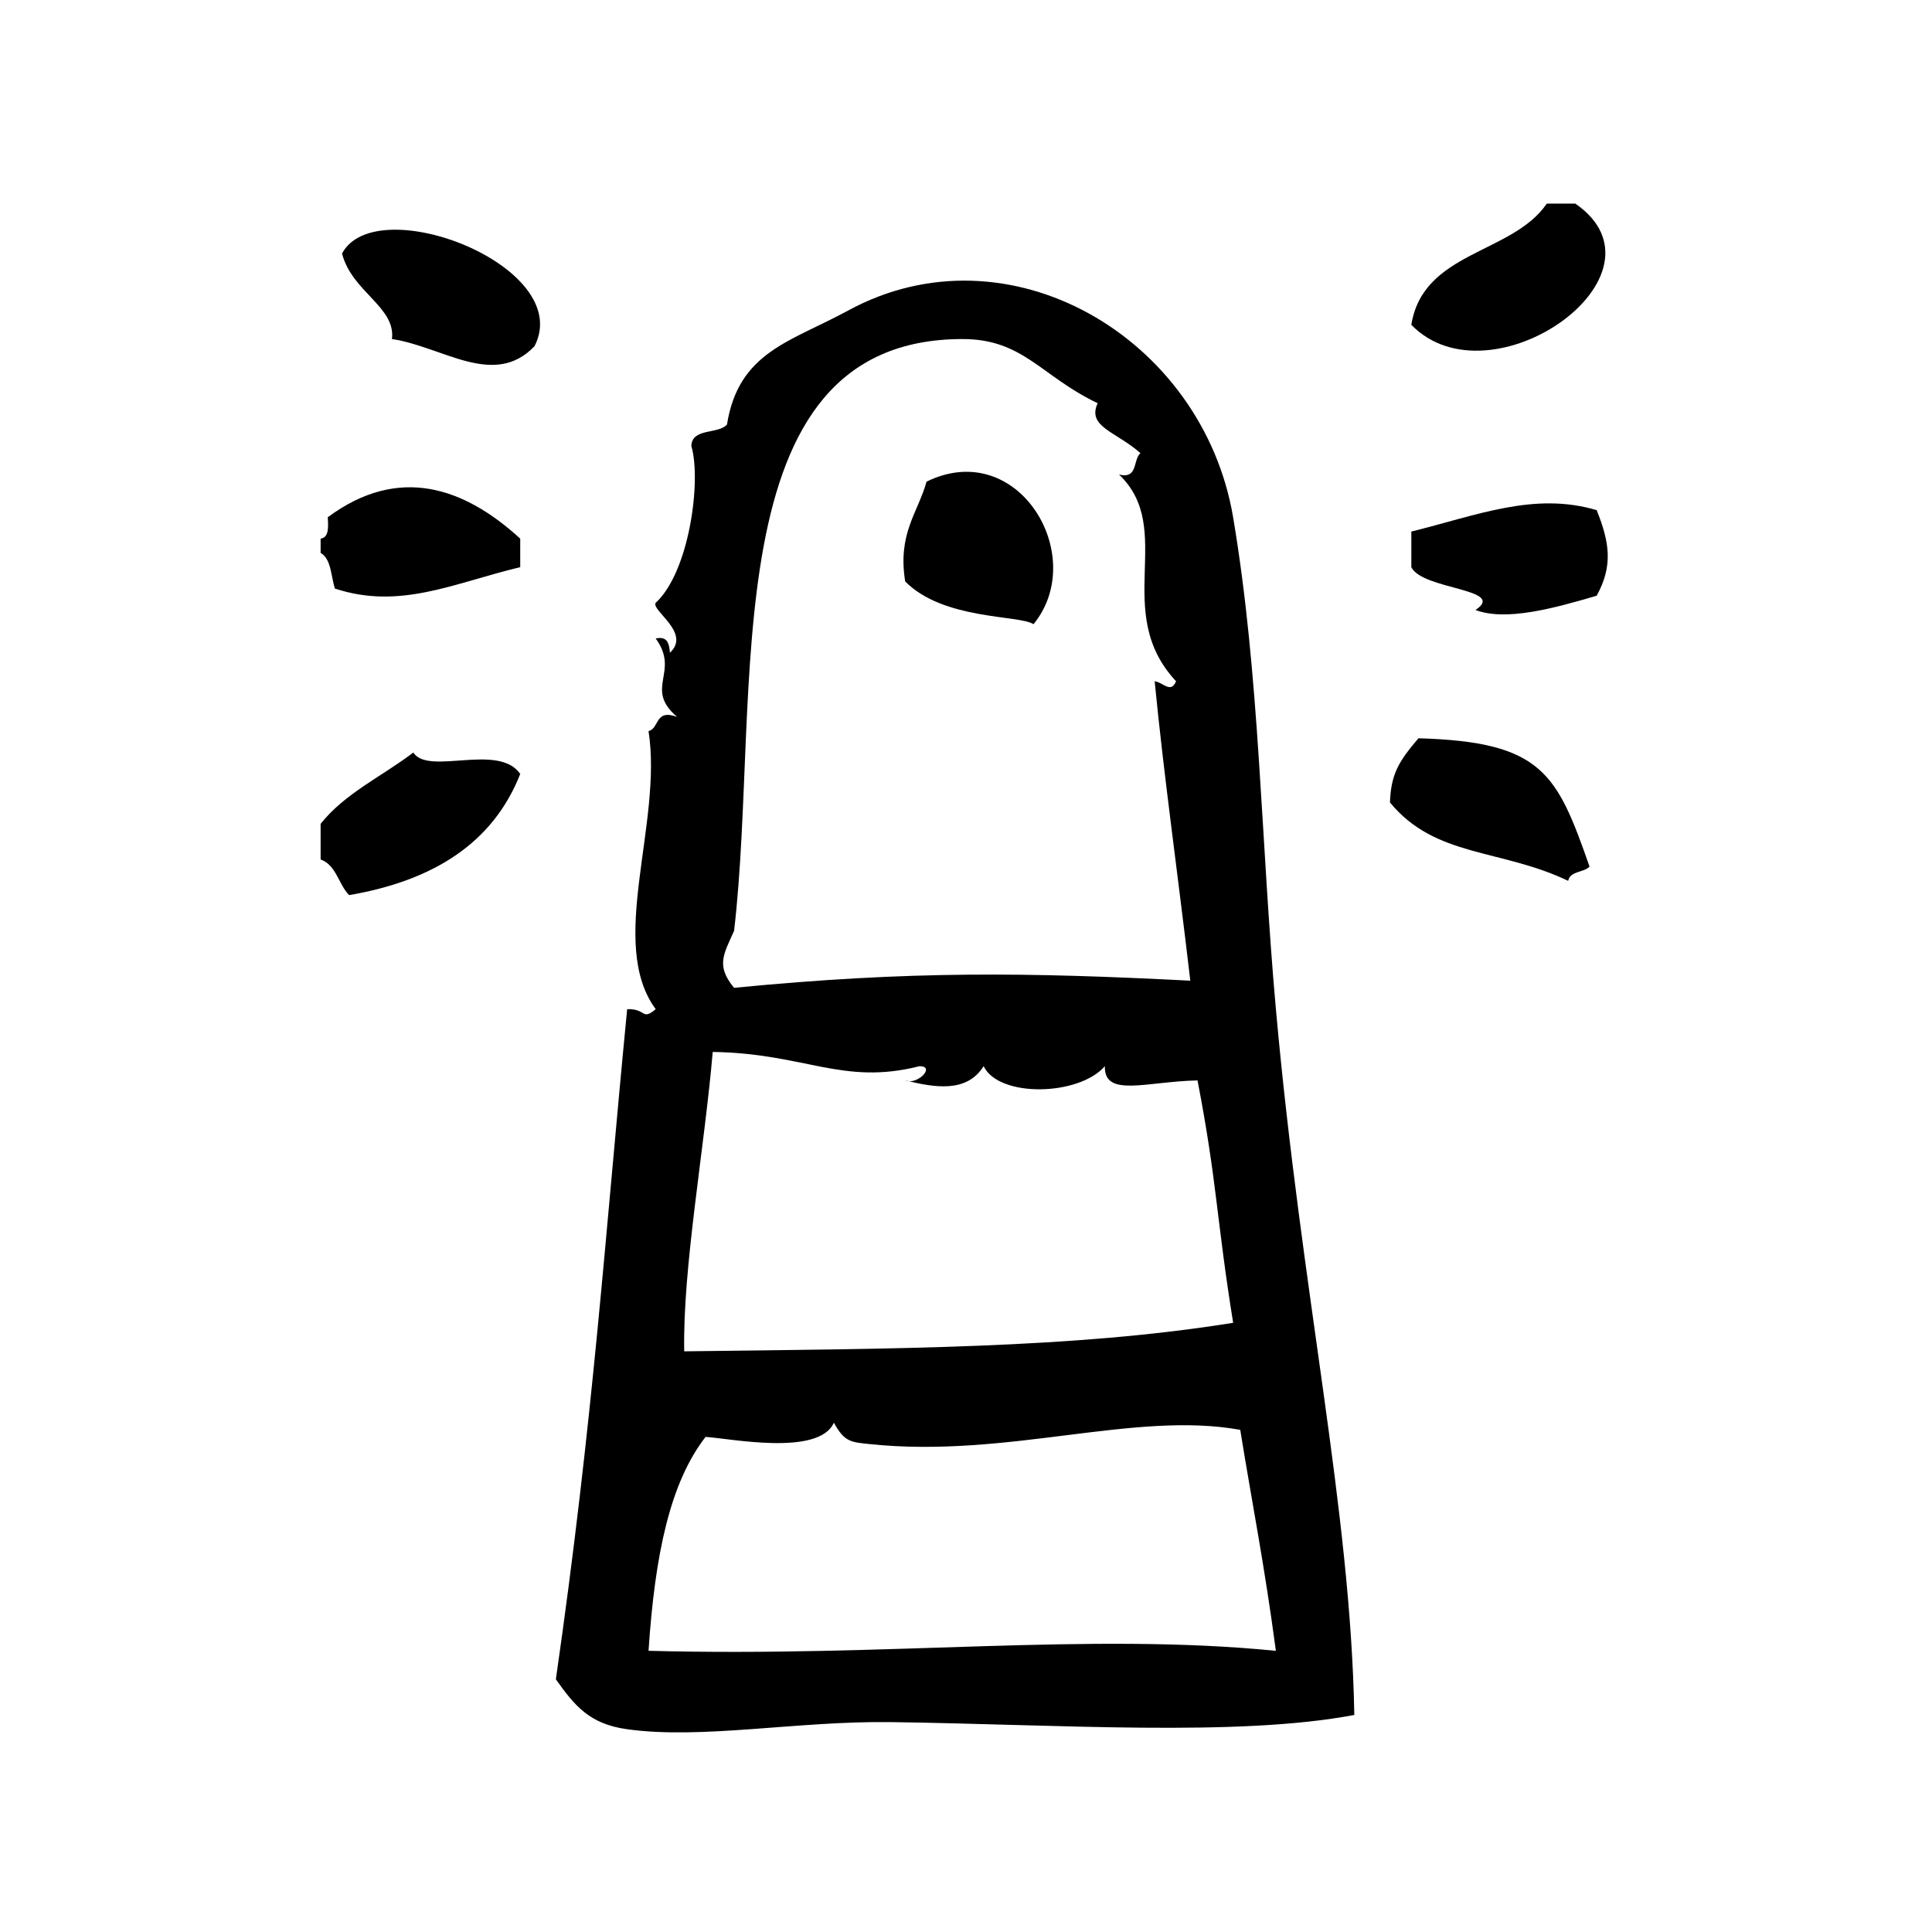 <?xml version="1.0" encoding="UTF-8"?>
<!-- Uploaded to: SVG Repo, www.svgrepo.com, Generator: SVG Repo Mixer Tools -->
<svg fill="#000000" width="800px" height="800px" version="1.1" viewBox="144 144 512 512" xmlns="http://www.w3.org/2000/svg">
 <g fill-rule="evenodd">
  <path d="m561.48 197.96h-7.559c-9.234 13.438-32.762 12.578-35.906 32.117 21.062 21.688 70.672-13.305 43.465-32.117z"/>
  <path d="m234.64 211.18c2.598 10.188 14.305 14.168 13.227 22.672 13.328 1.953 27.07 13.16 37.785 1.891 10.883-21.129-41.93-41.543-51.012-24.562z"/>
  <path d="m417.89 309.42c14.719-17.973-3.977-49.68-28.34-37.785-2.34 8.359-7.707 13.707-5.668 26.449 10.156 10.312 30.34 8.84 34.008 11.336z"/>
  <path d="m230.86 281.08c0.164 2.676 0.316 5.352-1.891 5.668v3.777c2.809 1.605 2.731 6.086 3.777 9.445 17.293 5.707 31.535-1.465 49.121-5.668v-7.559c-14.836-13.574-32.184-19.621-51.008-5.664z"/>
  <path d="m567.14 279.2c-16.508-4.914-31.652 1.348-49.121 5.668v9.445c2.914 6.008 25.496 5.707 17.004 11.336 8.023 3.062 20.773-0.441 32.117-3.777 4.379-7.984 3.41-14.141 0-22.672z"/>
  <path d="m519.91 339.65c-5.258 6.156-7.273 9.453-7.559 17.004 11.996 14.648 29.387 12.227 47.23 20.781 0.488-2.652 4.141-2.148 5.668-3.777-8.664-24.719-12.484-33.07-45.34-34.008z"/>
  <path d="m253.53 343.43c-8.211 6.266-18.168 10.809-24.562 18.895v9.445c4.18 1.488 4.731 6.606 7.559 9.445 22.035-3.785 38.055-13.586 45.344-32.117-5.816-8.359-24.348 0.543-28.34-5.668z"/>
  <path d="m470.79 281.08c-8.039-47.641-59.535-77.902-102.02-54.789-15.32 8.336-29.023 10.934-32.117 30.23-2.41 2.629-9.258 0.82-9.445 5.668 2.707 9.07-0.488 33.34-9.445 41.562-1.273 2.023 9.492 7.934 3.777 13.227-0.211-2.305-0.566-4.473-3.777-3.777 6.559 8.988-3.258 13.121 5.668 20.781-5.945-2.164-4.59 2.969-7.559 3.777 3.793 24.527-10.98 56.16 1.891 73.684-3.754 3.141-2.402-0.164-7.559 0-5.879 60.434-8.934 108.38-18.895 177.59 4.992 7.016 8.879 11.84 18.895 13.234 19.812 2.754 45.074-2.227 69.902-1.891 44.539 0.605 91.727 3.969 122.8-1.891-0.984-54.812-13.965-111.18-20.781-187.04-4.027-44.887-4.25-88.363-11.34-130.37zm-132.25 109.58c7.375-62.852-6.621-156.72 60.457-156.81 16.207-0.023 20.805 9.809 35.895 17.004-2.898 6.297 4.887 7.496 11.328 13.227-2.016 1.762-0.582 6.965-5.668 5.668 15.215 14.516-2.086 36.383 15.113 54.789-1.387 3.363-3.441 0.277-5.668 0 2.449 25.152 6.016 50.035 9.445 79.352-43.074-2.188-73.996-2.684-120.91 1.891-4.832-5.879-2.793-8.805 0.012-15.117zm-5.66 32.117c24.387 0.348 34.41 8.957 54.789 3.777 4.441 0.023-0.691 5.148-3.777 3.769 7.871 1.914 16.297 3.363 20.781-3.769 4.055 8.383 25.215 7.941 32.125 0-0.234 8.422 11.109 4.031 24.555 3.769 5.18 26.75 5.055 37.07 9.445 64.234-42.477 6.84-89.488 6.856-145.47 7.559-0.449-21.969 5.359-53.719 7.551-79.34zm-17.012 158.7c1.707-25.789 5.777-44.648 15.113-56.68 6.172 0.34 29.984 5.25 34.008-3.769 2.801 5.164 4.598 5.156 9.445 5.668 36.551 3.848 70.156-8.879 98.242-3.769 3.219 19.934 6.359 35.383 9.445 58.559-49.703-4.945-102.36 1.699-166.25-0.008z"/>
 </g>
</svg>